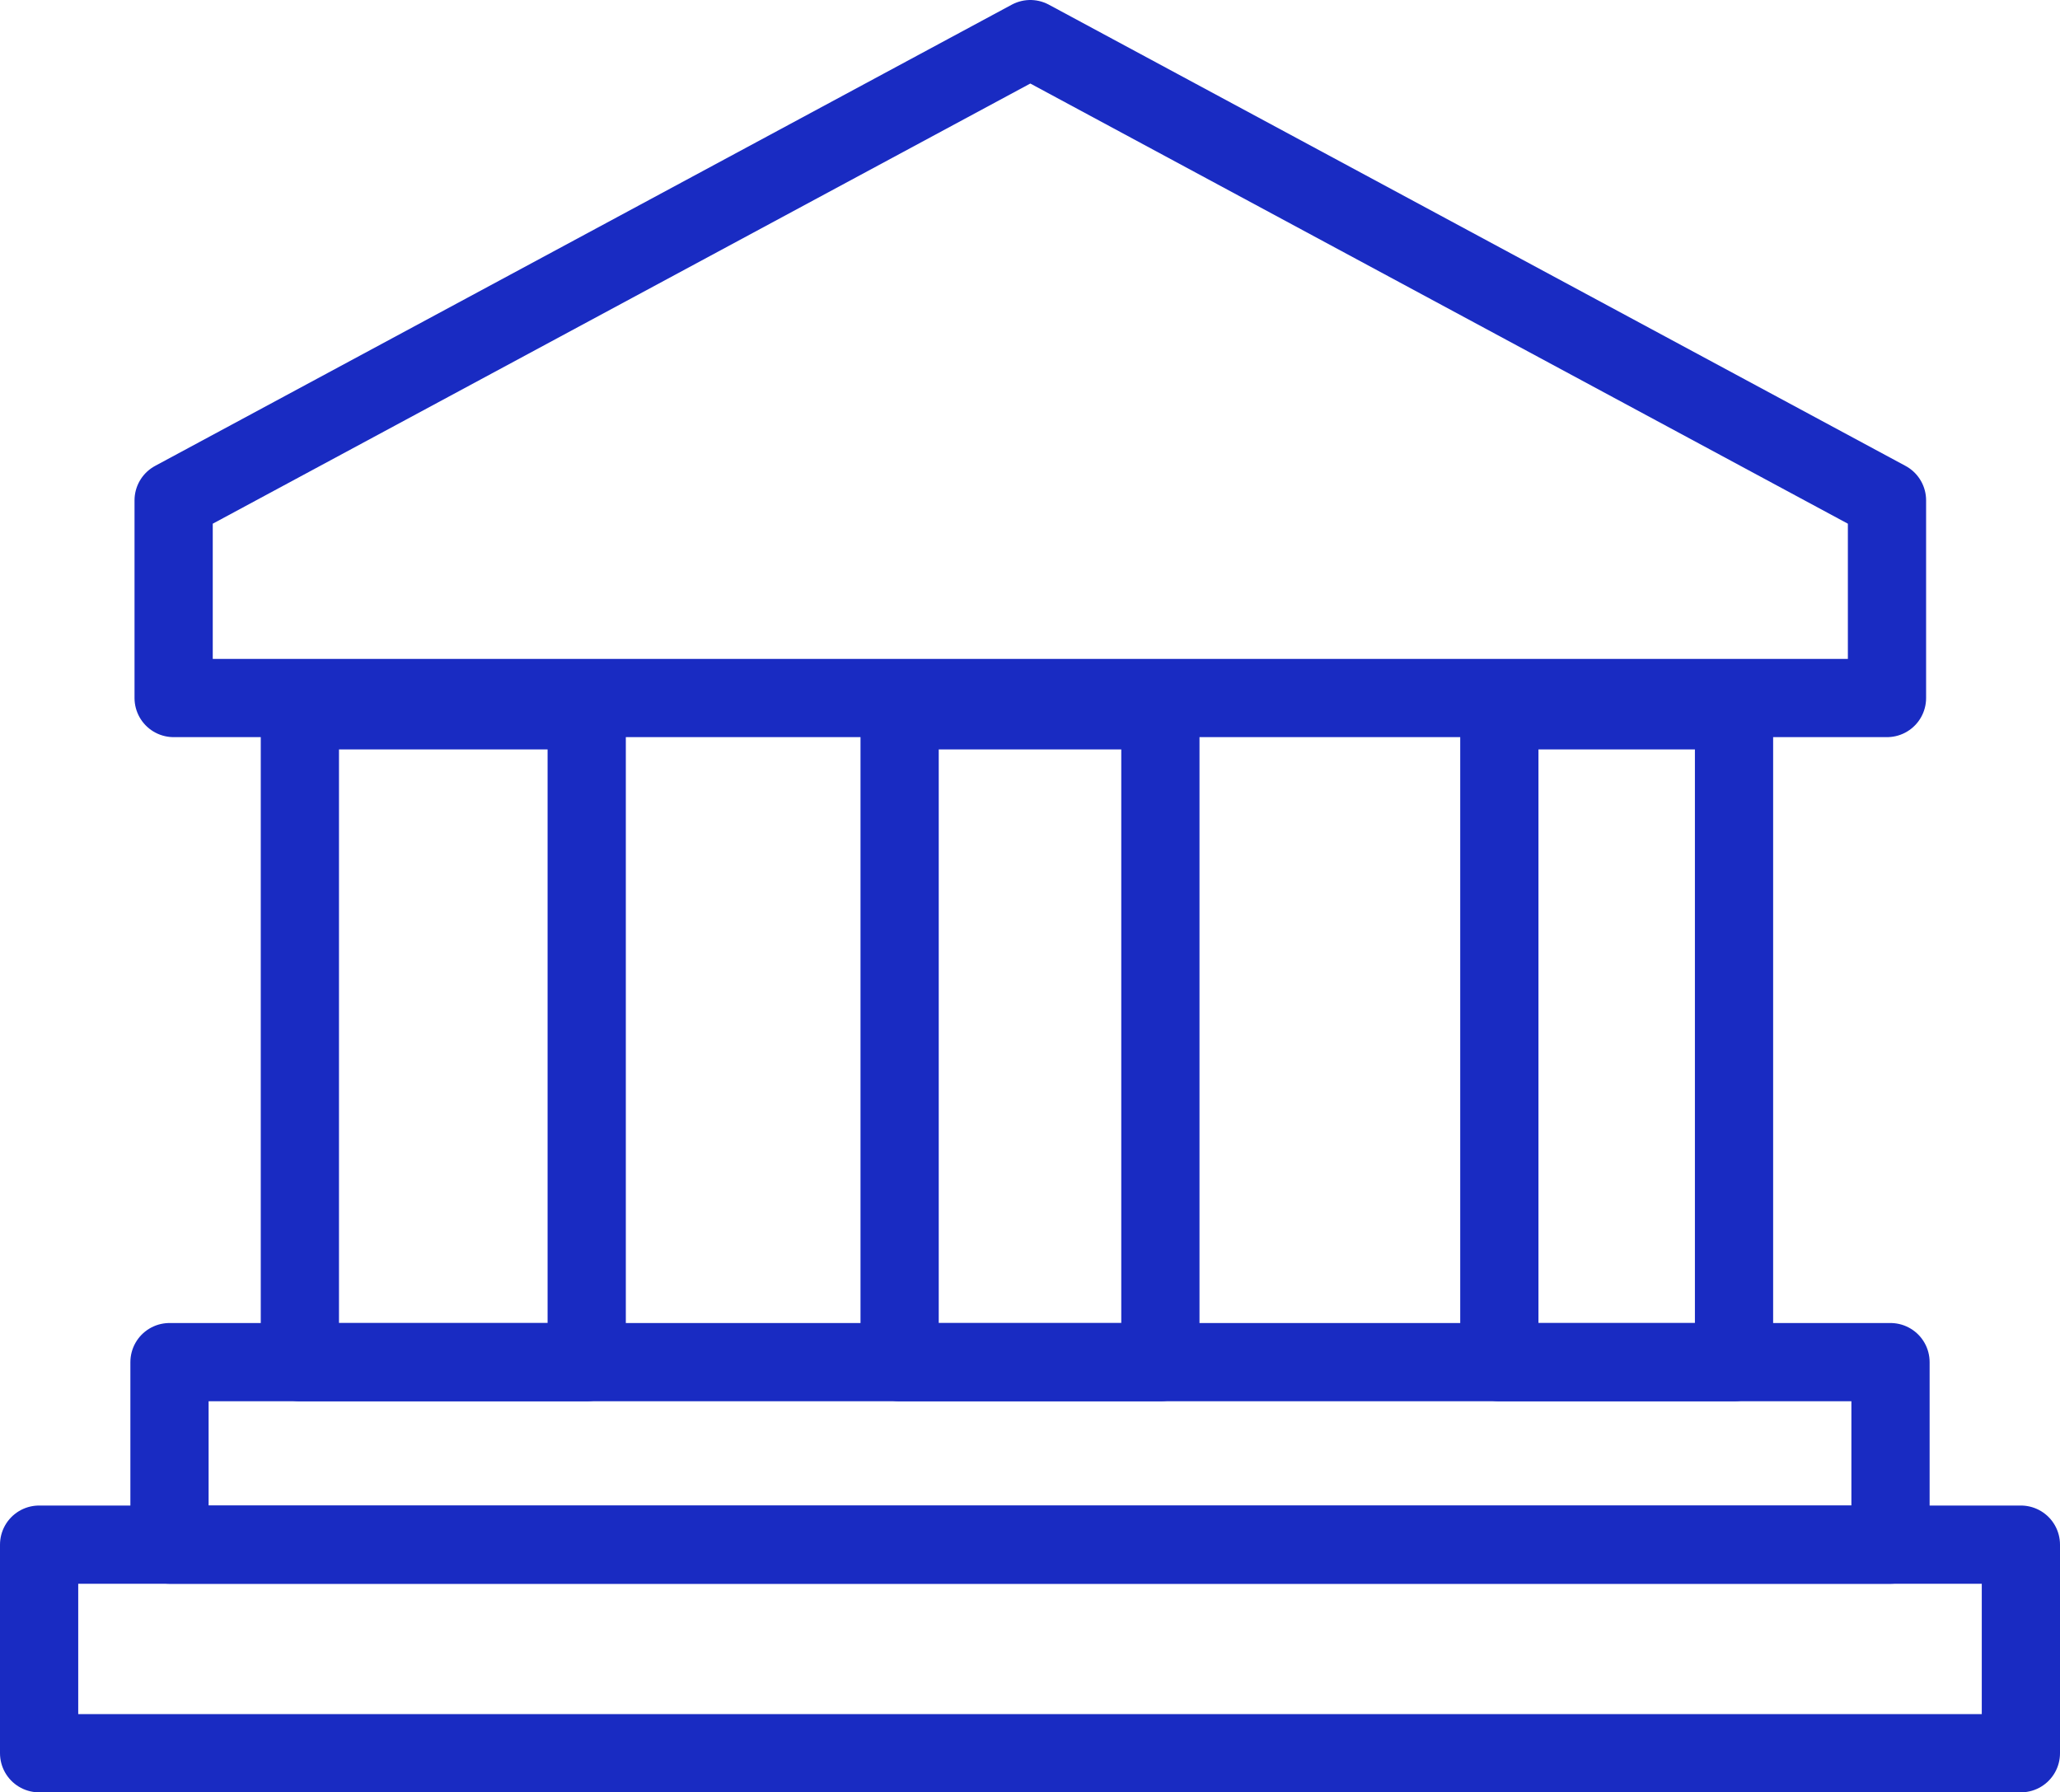 <svg xmlns="http://www.w3.org/2000/svg" width="79" height="68.743" viewBox="0 0 79 68.743"><g id="bank-capital-office-building-law-svgrepo-com" transform="translate(0.883 -1.5)"><path id="Path_3591" data-name="Path 3591" d="M35.853,3,3,20.69v7.582H68.706V20.69Z" transform="translate(2.776 0)" fill="none" stroke="#192bc2" stroke-linecap="round" stroke-linejoin="round" stroke-width="3"></path><rect id="Rectangle_110" data-name="Rectangle 110" width="10" height="25" transform="translate(33.617 28.743)" fill="none" stroke="#192bc2" stroke-linecap="round" stroke-linejoin="round" stroke-width="3"></rect><rect id="Rectangle_111" data-name="Rectangle 111" width="9" height="25" transform="translate(56.616 28.743)" fill="none" stroke="#192bc2" stroke-linecap="round" stroke-linejoin="round" stroke-width="3"></rect><rect id="Rectangle_112" data-name="Rectangle 112" width="11" height="25" transform="translate(10.617 28.743)" fill="none" stroke="#192bc2" stroke-linecap="round" stroke-linejoin="round" stroke-width="3"></rect><rect id="Rectangle_113" data-name="Rectangle 113" width="66" height="7" transform="translate(5.617 53.743)" fill="none" stroke="#192bc2" stroke-linecap="round" stroke-linejoin="round" stroke-width="3"></rect><rect id="Rectangle_114" data-name="Rectangle 114" width="76" height="8" transform="translate(0.617 60.743)" fill="none" stroke="#192bc2" stroke-linecap="round" stroke-linejoin="round" stroke-width="3"></rect></g></svg>